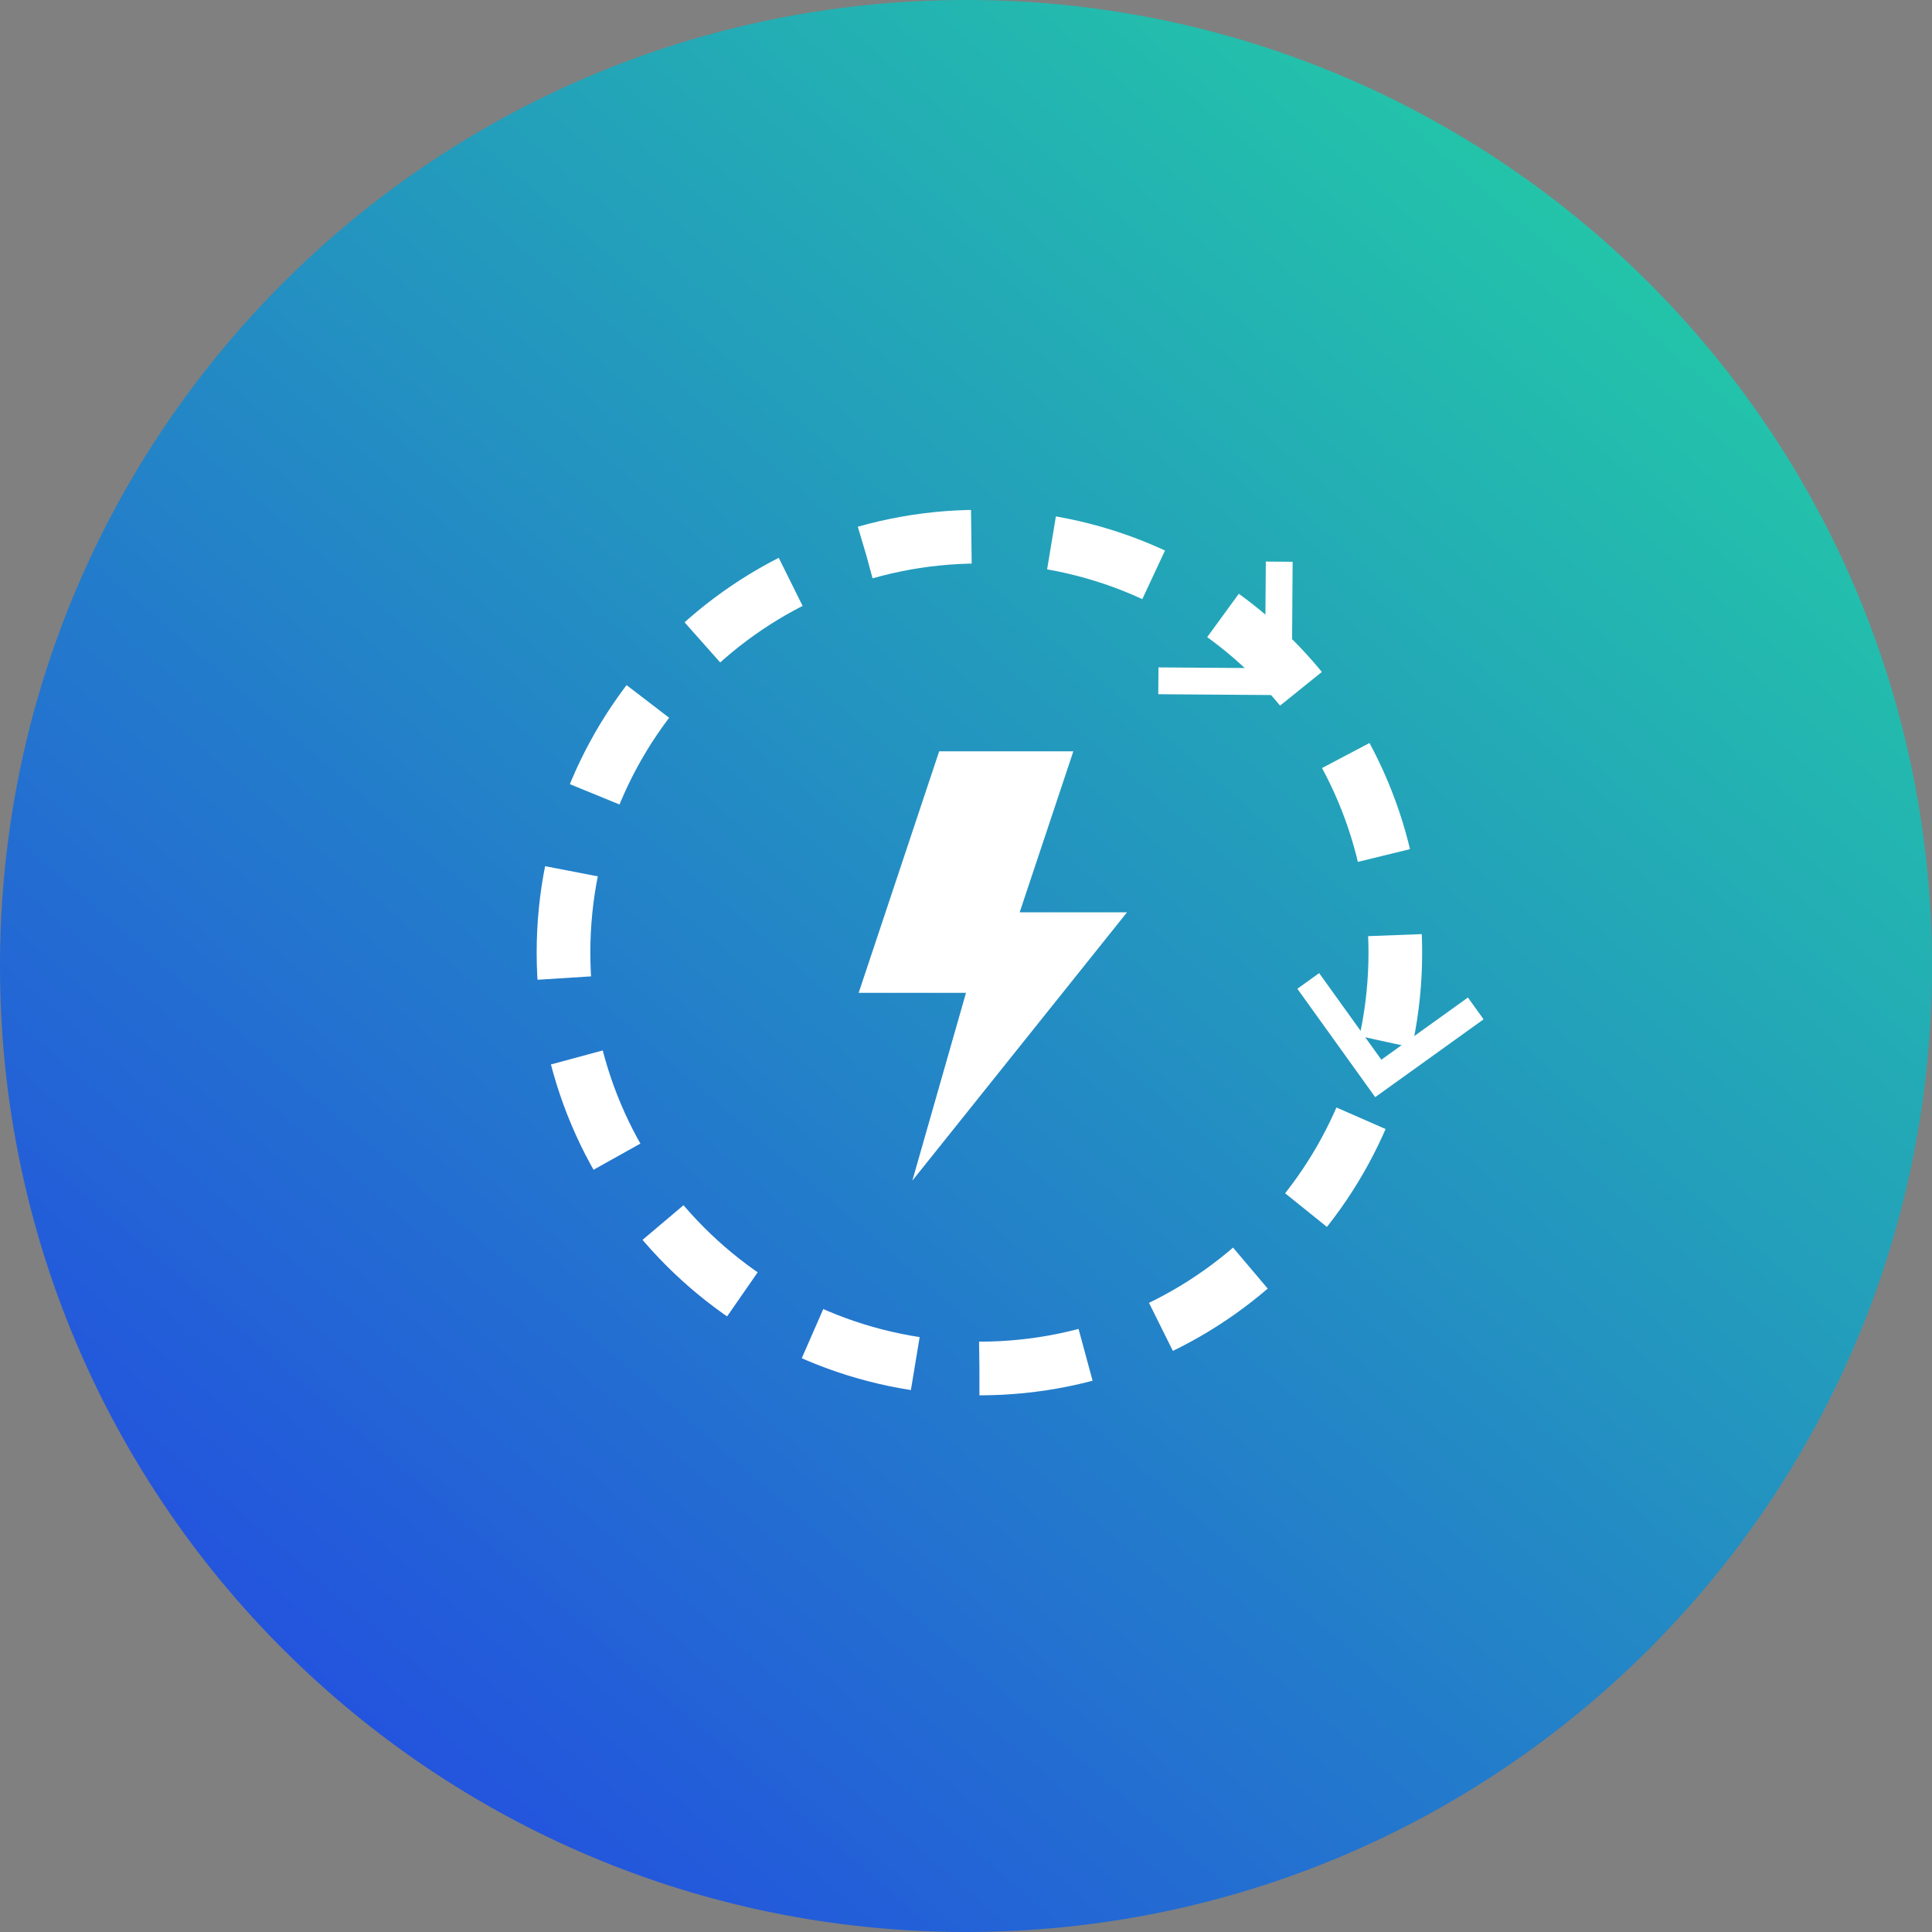 <svg width="72" height="72" viewBox="0 0 72 72" fill="none" xmlns="http://www.w3.org/2000/svg">
<rect x="0" y="0" width="72" height="72" fill="#808080" stroke="none"/>
<path d="M36 0C16.119 0 0 16.119 0 36.004C0 55.89 16.119 72 36 72C55.881 72 72 55.881 72 36.004C72 16.127 55.881 0 36 0Z" fill="url(#paint0_linear_4015_8205)"/>
<path d="M36.5 51C45.06 51 52 44.06 52 35.5C52 26.94 45.06 20 36.5 20C27.94 20 21 26.94 21 35.5C21 44.06 27.94 51 36.5 51Z" stroke="white" stroke-width="2" stroke-dasharray="4 3"/>
<path d="M43.169 25.372L47.641 25.404L47.673 20.932" stroke="white"/>
<path d="M48.755 36.557L51.364 40.19L54.997 37.581" stroke="white"/>
<path d="M35 28L32 37H36L34 44L42 34H38L40 28H35Z" fill="white"/>
<defs>
<linearGradient id="paint0_linear_4015_8205" x1="72" y1="-11.25" x2="-2.48104e-06" y2="72" gradientUnits="userSpaceOnUse">
<stop stop-color="#23E899"/>
<stop offset="1" stop-color="#233DE8"/>
</linearGradient>
</defs>
</svg>
